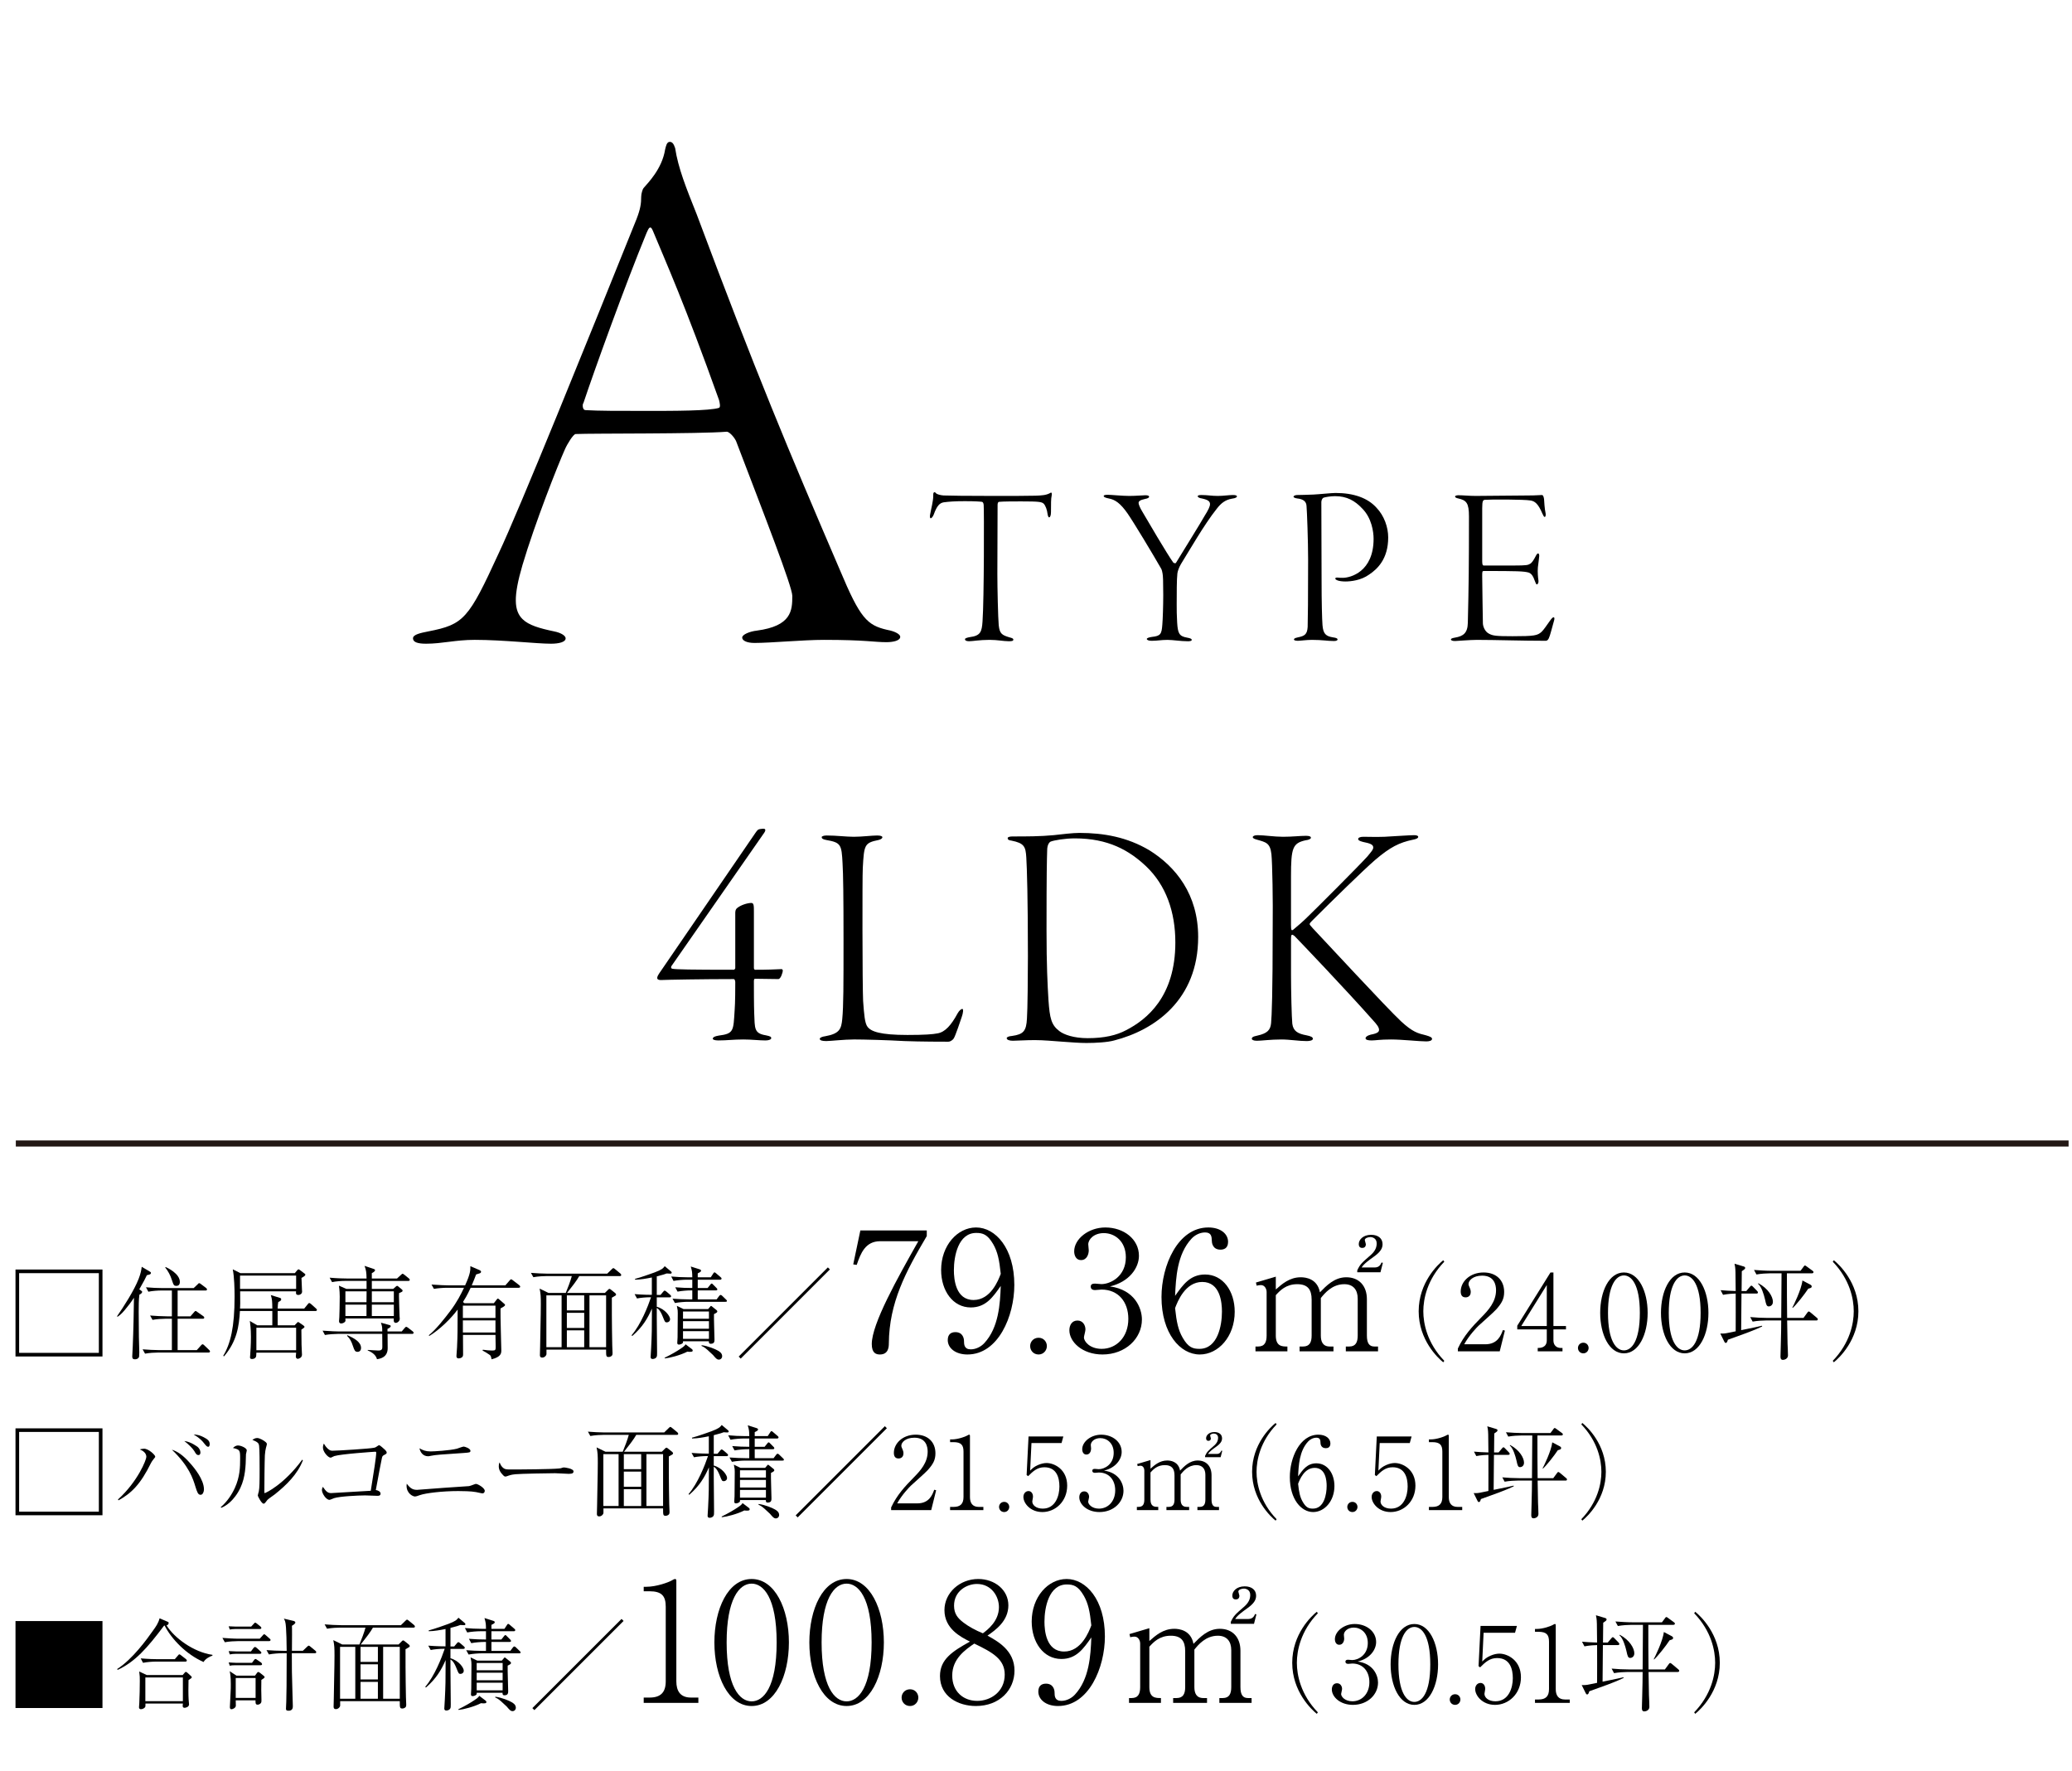 <?xml version="1.0" encoding="UTF-8"?><svg id="_レイヤー_2" xmlns="http://www.w3.org/2000/svg" xmlns:xlink="http://www.w3.org/1999/xlink" viewBox="0 0 361 308.591"><defs><style>.cls-1,.cls-2{fill:none;}.cls-2{stroke:#231815;stroke-miterlimit:10;stroke-width:1.064px;}.cls-3{clip-path:url(#clippath);}</style><clipPath id="clippath"><rect class="cls-1" y="20.591" width="361" height="288"/></clipPath></defs><g id="_レイヤー_3"><g class="cls-3"><path d="M117.625,25.793c.537,3.492,1.88,6.85,3.761,11.552,10.343,27.671,15.984,41.103,24.984,62.057,3.492,8.328,4.701,9.537,8.194,10.343,1.478.269,2.283.806,2.283,1.209,0,.672-1.209.94-2.418.94-2.149,0-3.627-.403-10.88-.403-3.627,0-9.268.537-12.089.537-1.343,0-2.149-.403-2.149-.94s1.343-1.075,2.552-1.209c6.044-.806,6.179-3.492,6.179-6.045,0-1.612-4.835-13.97-9.805-26.999-.403-.806-1.209-1.612-1.612-1.612-4.97.403-23.372.269-26.327.403-.403,0-1.478,1.746-1.881,2.686-1.209,2.687-5.239,12.895-7.388,20.149-1.612,5.507-1.478,7.925,0,9.403,1.074,1.075,2.955,1.612,5.507,2.149,1.343.269,2.015.806,2.015,1.209,0,.672-1.209.94-2.552.94-2.552,0-8.328-.672-13.298-.672-3.358,0-5.642.672-8.462.672-1.478,0-2.283-.269-2.283-.94s1.343-.94,2.687-1.209c6.179-1.209,6.985-2.149,12.223-13.567,3.627-7.656,15.716-37.61,24.044-58.296.672-1.746.806-2.686.806-3.895,0-.537.269-1.343.403-1.478.806-.94,3.224-3.358,3.761-6.716.135-.537.269-1.343.806-1.343.403,0,.672.269.94,1.075ZM125.281,69.717c-6.044-16.925-9.268-24.044-11.552-29.551-.403-.94-.672-.537-1.074.403-3.761,9.134-9.134,24.044-11.015,29.685-.134,0-.269,1.209.403,1.209,2.149.134,5.642.134,10.746.134,4.567,0,10.88,0,12.492-.537.269-.134.135-.806,0-1.343Z"/><path d="M168.958,111.016c1.868-.238,2.107-.914,2.226-2.743.278-3.776.278-19.716.199-20.312-.04-.358-.159-.477-.278-.517-.239-.04-1.153-.119-2.981-.119-1.789,0-2.782.079-3.697.199-.715.119-1.192.596-1.749,2.146-.159.397-.397.636-.517.636-.159,0-.159-.358-.119-.596.199-1.153.556-2.345.556-3.339,0-.358,0-.517.159-.596.08-.04.239.04.318.159.159.199.795.358,1.312.397.676.04,4.452.08,8.546.08,3.021,0,6.32,0,7.473-.04,1.073-.04,1.828-.079,2.504-.437.159-.119.278-.119.318-.04.04.119.04.199,0,.477-.119.477-.119,1.431-.119,2.862,0,.596-.159.914-.318.914s-.239-.358-.278-.596c-.08-.715-.358-1.471-.676-1.789-.358-.318-.795-.397-3.935-.397-1.073,0-3.18,0-3.856.079-.199.04-.239.318-.239.557,0,1.431-.04,10.454-.04,12.044,0,2.266.119,7.672.239,8.904.159,1.471.557,1.709,1.868,2.107.477.119.676.199.676.397,0,.239-.278.278-.795.278-.954,0-1.908-.239-3.339-.239-1.749,0-2.941.239-3.577.239-.517,0-.716-.159-.716-.358,0-.159.397-.278.835-.358Z"/><path d="M193.048,86.213c.557,0,2.465.199,3.697.199,1.192,0,2.385-.119,2.822-.119.477,0,.636.119.636.239,0,.199-.238.318-.676.397-.954.199-1.153.437-1.153.715,0,.239.239.835.676,1.55.716,1.232,4.372,7.473,5.366,8.824.04.04.358.239.477.04,1.63-2.663,4.253-6.877,4.969-8.149.676-1.073.954-1.67.954-2.067,0-.477-.318-.755-1.431-.994-.358-.04-.715-.199-.715-.397,0-.119.238-.199.636-.199,1.113,0,1.749.159,2.862.159.954,0,1.988-.159,2.624-.159.477,0,.715.079.715.239s-.239.318-.875.397c-1.153.199-1.908.795-2.663,1.789-2.107,2.623-4.889,7.473-6.201,9.58-.397.676-.596,1.312-.636,1.669-.119.954-.119,3.498-.119,5.366,0,1.034,0,1.828.079,3.18.119,1.828.318,2.385,1.709,2.624.676.119.835.239.835.397,0,.199-.358.239-.676.239-1.272,0-2.584-.239-3.538-.239-1.153,0-1.709.159-2.782.159-.556,0-.835-.159-.835-.318s.358-.278.875-.358c1.55-.159,1.709-.517,1.829-2.146.079-.835.159-3.418.159-5.167,0-2.464-.04-3.299-.119-3.736-.04-.239-.119-.636-.238-.835-1.55-2.703-4.73-7.99-5.883-9.659-1.232-1.749-2.146-2.385-3.259-2.584-.636-.119-.875-.278-.875-.397,0-.199.239-.239.755-.239Z"/><path d="M226.003,86.252c.596,0,1.749-.04,2.822-.079.914-.04,3.18-.278,3.856-.278,3.18,0,5.604.874,7.115,2.544,1.391,1.431,2.067,3.458,2.067,5.207,0,3.776-1.908,5.525-3.339,6.479-1.391.994-3.14,1.193-4.134,1.193-.557,0-1.034-.079-1.272-.159-.239-.08-.477-.199-.477-.358,0-.079.119-.199.437-.159.358.04.477.04.875.04,1.312,0,5.366-1.033,5.366-6.797,0-1.193-.318-3.617-1.987-5.287-1.272-1.351-2.663-2.146-4.73-2.146-.755,0-1.709.159-2.027.278-.159.079-.358.397-.358.755,0,.716.04,9.063.04,13.316,0,4.293.08,6.996.159,8.109.119,1.55.596,1.948,1.829,2.146.596.079.795.199.795.358,0,.199-.278.278-.636.278-1.192,0-1.948-.199-3.816-.199-.994,0-1.988.159-2.425.159-.358,0-.715-.04-.715-.238,0-.119.119-.239.676-.358,1.192-.239,1.63-.517,1.709-1.828.04-.914.08-5.485.08-11.726,0-3.259-.199-8.546-.278-9.341-.04-.755-.517-1.193-1.63-1.312-.239-.04-.636-.119-.636-.318,0-.119.278-.278.636-.278Z"/><path d="M254.068,86.292c.914,0,1.789.119,3.061.119,1.789,0,7.552-.08,9.142-.08,1.471,0,1.948-.079,2.385-.079.159,0,.278.199.358.676.04.477.08,1.63.278,2.544.04.239,0,.596-.159.596-.119,0-.199-.119-.397-.557-.755-1.789-1.352-2.186-2.067-2.305-1.073-.199-7.075-.199-7.95-.119-.318.04-.477.119-.477,1.471v9.262c0,.596.119.715.239.715h5.406c2.027,0,2.345-.079,2.663-.278.278-.119.636-.596,1.033-1.391.159-.318.278-.437.397-.437s.199.159.199.437c0,.239-.159,1.272-.238,1.987-.08.795.04,1.908.079,2.146.119.596-.159.835-.239.835-.159,0-.199-.199-.477-.875-.119-.358-.397-.994-.954-1.192-.835-.239-2.027-.278-7.751-.278-.358,0-.358.04-.358.914,0,1.987.119,7.433.119,8.188,0,.437.278,1.431,1.073,1.828.676.358,1.232.437,4.094.437,3.816,0,4.333-.119,5.048-.755.358-.318.994-1.272,1.391-1.828.397-.556.556-.715.716-.715s.199.239.04.715c-.318,1.073-.636,2.464-.875,2.942-.119.238-.278.437-.517.437-4.213,0-8.745-.159-12.004-.159-1.312,0-3.379.199-3.816.199-.477,0-.716-.119-.716-.278s.278-.239.716-.318c1.431-.239,2.186-.795,2.226-2.544.159-6.439.199-10.295.199-18.563,0-2.345-.437-2.822-1.868-3.14-.397-.079-.556-.199-.556-.358,0-.079.238-.199.556-.199Z"/><path d="M131.349,168.637c0,.224.112.336.224.336,2.295,0,3.246-.056,4.59-.112.112,0,.224.112.224.28,0,.224-.336,1.455-.783,1.455l-4.086-.056c-.112,0-.168.224-.168.392,0,1.007,0,4.31.056,5.653.112,2.574-.056,3.47,2.015,3.806.84.168.952.28.952.504,0,.168-.28.392-1.063.392-1.063,0-2.351-.168-3.806-.168-1.791,0-2.742.168-4.366.168-.672,0-.951-.168-.951-.28,0-.28.336-.448,1.007-.56,2.687-.336,2.575-.84,2.799-4.366.112-1.343.112-4.198.112-4.925,0-.168-.056-.56-.28-.56-5.205,0-11.586.112-12.705.168-.448,0-.616-.168-.616-.336,0-.28.112-.504.783-1.455l16.287-23.787c.448-.672.56-.672.84-.728l.448-.056c.56-.056.672.224.112.951l-16.007,23.003c-.056.168-.112.392.224.448.616.112,3.19.168,10.634.168.168,0,.28-.224.28-.28v-9.515c0-.336,0-.728.392-1.007.56-.448,1.679-.839,2.407-.839.448,0,.448.504.448,1.567v9.739Z"/><path d="M144.053,145.578c1.679,0,3.358.224,4.701.224,1.455,0,3.134-.224,4.086-.224.671,0,.896.168.896.28,0,.224-.224.392-.672.504-2.462.504-2.519.839-2.742,4.869-.056.952-.056,5.765-.056,10.858,0,5.485.056,11.25.112,12.313.168,2.295.28,3.918.784,4.533.616.784,2.127,1.399,6.94,1.399,2.966,0,4.422-.112,5.261-.28,1.287-.224,2.351-1.399,3.47-3.47.28-.504.616-.784.84-.784s.112.784-.112,1.399c-.168.504-1.119,3.358-1.399,3.75-.336.448-.728.56-.951.56-.56,0-4.925,0-7.668-.112-2.854-.168-7.052-.28-8.731-.28-1.735,0-4.142.28-4.869.28-.672,0-1.119-.112-1.119-.392,0-.224.504-.392.951-.448,2.519-.448,2.799-1.287,2.966-2.966.224-2.295.224-5.989.224-13.768,0-7.612-.056-11.586-.168-13.377-.168-3.302-.28-3.638-2.854-4.086-.616-.112-.784-.28-.784-.504,0-.112.28-.28.896-.28Z"/><path d="M176.403,145.745c2.406,0,4.869,0,7.164-.224,1.511-.168,3.358-.392,4.478-.392,4.253,0,8.339.728,12.201,3.022,4.589,2.854,8.507,7.668,8.507,15.112,0,10.97-7.612,16.231-14.608,18.022-1.175.336-3.302.448-4.869.448-1.231,0-2.574-.112-4.142-.224-1.679-.112-3.246-.28-4.869-.28-1.511,0-3.19.112-3.806.112s-1.063-.168-1.063-.448c0-.168.28-.336.951-.392,1.959-.28,2.463-.839,2.575-3.022.112-1.343.168-7.836.168-10.858,0-9.962-.168-15.448-.28-17.182-.112-1.903-.336-2.519-2.574-2.966-.56-.056-.672-.224-.672-.448,0-.168.336-.28.84-.28ZM183.063,146.641c-.168.056-.616.448-.616,1.511-.056,1.959-.112,3.638-.112,13.936,0,6.157.168,9.347.336,12.145.224,3.246.504,4.366,1.903,5.429.784.616,2.519,1.231,4.925,1.231,2.91,0,5.037-.504,6.716-1.399,3.582-1.847,8.563-5.821,8.563-15.28,0-5.317-1.623-9.963-5.093-13.265-2.967-2.798-6.604-4.869-12.425-4.869-1.735,0-3.638.336-4.198.56Z"/><path d="M219.107,145.522c1.119,0,2.91.28,4.422.28,1.679,0,2.966-.168,4.03-.168.671,0,.839.168.839.336,0,.224-.448.392-.951.448-2.239.504-2.519,1.343-2.519,6.269v8.507c0,.951.112.951.336.84.952-.784,1.791-1.511,2.687-2.407,1.008-.951,8.843-8.787,10.298-10.41.728-.896,1.008-1.175,1.008-1.567,0-.56-.728-.728-1.791-.952-.672-.168-.84-.336-.84-.504,0-.224.336-.392.896-.392,1.063,0,2.127.056,3.694,0,2.183-.112,4.31-.28,5.205-.28.504,0,.672.168.672.28,0,.224-.28.392-.896.504-2.407.504-3.974,1.287-6.604,3.526-2.071,1.791-7.444,7.052-11.026,10.634-.168.168-.392.392-.392.56,0,.112.224.336.56.728,2.127,2.239,12.817,13.824,15.392,16.231,2.015,1.847,2.91,2.071,4.31,2.407.783.224,1.063.392,1.063.616,0,.336-.504.448-1.008.448-1.231,0-4.142-.336-6.156-.336-1.959,0-2.631.168-3.358.168-.671,0-1.063-.112-1.063-.392,0-.168.224-.448.896-.616,1.231-.224,1.455-.504,1.455-.839,0-.448-.392-.952-1.063-1.679-4.702-5.317-13.041-14.048-13.657-14.664-.28-.224-.336-.224-.392-.224-.224,0-.224.28-.224,1.063v5.877c0,2.854.112,7.444.224,8.563.168,1.287.951,1.735,2.463,2.015.84.168,1.119.336,1.119.616s-.56.392-1.063.392c-1.399,0-2.91-.28-4.422-.28-1.959,0-3.414.224-4.254.224-.616,0-.896-.168-.896-.336,0-.224.112-.392.952-.56,1.791-.392,2.295-1.007,2.406-2.183.112-1.231.28-4.869.28-17.071.056-3.974-.056-10.802-.224-12.369-.224-1.959-.951-2.071-2.519-2.519-.392-.112-.728-.224-.728-.448,0-.168.28-.336.84-.336Z"/><line class="cls-2" x1="2.757" y1="199.249" x2="360.405" y2="199.249"/><path d="M17.854,221.204v15.152H2.701v-15.152h15.152ZM3.334,221.837v13.887h13.887v-13.887H3.334Z"/><path d="M25.588,222.188c-.229.492-.562,1.16-1.318,2.461l.264.193c.193.141.229.158.229.246,0,.264-.334.422-.475.492-.123.861-.123,2.021-.123,3.023,0,.369.035,4.307.035,4.377.018.422.07,2.285.07,2.672,0,.07-.018.668-.035.738-.123.387-.492.457-.703.457-.422,0-.492-.193-.492-.492,0-.281.07-1.494.088-1.74.123-2.971.176-5.871.211-8.49-.492.756-1.037,1.477-1.635,2.18-.58.686-.932.932-1.213,1.125l-.105-.07c1.143-1.652,3.006-4.535,3.779-6.557.369-.967.457-1.512.527-2.074l1.336.791c.193.105.264.158.264.281,0,.246-.264.299-.703.387ZM36.328,235.671h-8.789c-.545,0-1.547.053-2.268.193l-.422-.756c.932.07,2.004.141,2.936.141h2.162v-5.467h-1.125c-.527,0-1.529.053-2.25.193l-.422-.756c.932.07,2.004.141,2.918.141h.879v-4.5h-1.828c-.545,0-1.529.053-2.268.211l-.422-.773c.932.088,2.004.141,2.936.141h5.379l.686-.65c.141-.123.176-.211.264-.211s.211.07.334.176l.861.65c.088.07.176.158.176.264,0,.193-.176.193-.264.193h-4.852v4.5h2.232l.615-.703c.105-.105.176-.229.281-.229s.211.105.334.193l1.002.703c.088.053.176.158.176.264,0,.176-.176.193-.264.193h-4.377v5.467h3.34l.721-.809c.105-.105.193-.211.281-.211.123,0,.211.105.316.193l.826.791c.07.07.158.158.158.264,0,.176-.176.193-.264.193ZM30.738,224.052c-.457,0-.492-.123-.809-1.072-.246-.773-.633-1.494-1.143-2.127l.07-.088c.352.158,2.479,1.16,2.479,2.602,0,.457-.229.686-.598.686Z"/><path d="M54.934,228.429h-6.557v2.496h2.953l.387-.404c.158-.158.176-.176.211-.176.053,0,.158.07.264.141l.703.492c.053.035.158.141.158.211,0,.105-.088.193-.545.492,0,2.408.053,3.287.088,4.008,0,.088.018.264.018.352,0,.545-.562.721-.721.721-.281,0-.352-.246-.352-.422,0-.105.053-.562.053-.65h-6.926c-.018.492-.018.668-.105.791-.123.211-.369.316-.668.316s-.334-.158-.334-.299c0-.07.035-.387.035-.457.035-.545.123-1.758.123-3.094,0-1.441-.123-2.303-.193-2.777l1.301.756h2.619v-2.496h-5.643c-.158,2.689-.527,5.256-2.76,7.893l-.158-.07c1.283-2.109,1.986-5.045,1.986-10.301,0-1.424-.053-3.428-.316-4.781l1.336.668h9.475l.387-.475c.176-.176.193-.193.246-.193.088,0,.264.123.299.158l.65.492c.211.158.246.176.246.264,0,.211-.229.334-.668.58.018.457.07,1.74.088,2.092,0,.088.018.229.018.299,0,.404-.404.58-.615.58-.475,0-.457-.211-.439-.633h-9.738c.018,2.303.018,2.355-.018,3.006h5.625c-.018-1.336-.035-1.6-.264-2.355l1.529.475c.141.035.281.088.281.264,0,.246-.246.352-.51.475-.053.316-.088.475-.105,1.143h4.623l.615-.756c.105-.141.176-.211.264-.211s.229.105.316.176l.844.756c.105.105.176.158.176.264,0,.176-.158.193-.281.193ZM51.594,222.259h-9.773v2.32h9.773v-2.32ZM51.594,231.347h-6.926v3.92h6.926v-3.92Z"/><path d="M71.798,232.419h-4.271c0,.387.018,2.145.018,2.496,0,1.6-1.301,1.828-1.863,1.916-.176-.65-.686-1.143-1.617-1.529v-.088c.281.018,1.6.105,1.863.105.686,0,.686-.334.686-.738,0-.352-.018-1.863-.018-2.162h-7.717c-.615,0-1.6.07-2.268.193l-.404-.756c1.318.105,2.584.141,2.918.141h7.471c0-.756,0-.844-.229-1.529l1.529.422c.088.018.176.07.176.176,0,.229-.387.404-.562.475v.457h2.479l.492-.58c.158-.176.211-.229.299-.229s.264.123.334.176l.773.598c.088.07.176.158.176.264,0,.158-.141.193-.264.193ZM71.13,223.19h-6.346v1.389h3.727l.439-.387c.105-.088.158-.141.246-.141.07,0,.141.053.193.105l.633.527c.07.07.123.105.123.193,0,.176-.07.211-.615.439-.018.193-.018.246-.018.51,0,.721.088,2.76.105,3.533.018.07.035.369.035.422,0,.422-.422.721-.686.721-.422,0-.387-.457-.352-.773h-8.438c.018.369.035.422-.018.51-.088.193-.457.369-.703.369-.211,0-.387-.105-.387-.404,0-.105.053-.615.053-.721.018-.58.07-2.074.07-3.551,0-.439-.018-1.055-.141-1.916l1.283.562h3.533v-1.389h-3.762c-.615,0-1.6.07-2.25.211l-.422-.773c1.318.123,2.602.141,2.918.141h3.516c-.018-1.107-.088-1.494-.352-2.197l1.477.492c.264.088.352.123.352.264,0,.246-.492.475-.562.51v.932h4.395l.668-.615c.211-.193.229-.211.299-.211.088,0,.211.105.334.193l.738.598c.088.07.176.158.176.281,0,.158-.141.176-.264.176ZM60.179,225.001v1.898h3.674l.018-1.898h-3.691ZM63.853,227.321h-3.674v1.986h3.674v-1.986ZM62.306,235.548c-.475,0-.562-.299-.791-.949-.334-1.002-.545-1.336-1.055-1.846l.07-.105c1.107.492,2.373,1.16,2.373,2.215,0,.51-.334.686-.598.686ZM68.617,225.001h-3.832v1.898h3.832v-1.898ZM68.617,227.321h-3.832v1.986h3.832v-1.986Z"/><path d="M90.367,224.386h-8.367c-.615,1.336-1.037,2.004-1.336,2.479l.264.211h5.115l.492-.633c.07-.105.141-.176.211-.176s.176.088.246.158l.791.686c.123.105.211.158.211.281,0,.193-.51.439-.791.598-.035,1.143.141,6.996.141,7.312,0,.492-.053,1.143-1.705,1.547-.053-.387-.123-.633-.299-.756-.404-.299-.984-.633-1.266-.773l.053-.141c.703.088,1.107.141,1.635.141.562,0,.598-.105.598-.65,0-.562-.035-1.494-.035-2.074h-5.66c0,.527.018,2.848.018,3.322,0,.211,0,.422-.193.58-.176.141-.439.193-.562.193-.264,0-.404-.123-.404-.387,0-.246.105-1.318.105-1.529.105-2.338.088-2.707.105-6.592-1.178,1.582-3.146,3.516-4.957,4.605l-.053-.141c1.213-.967,2.777-2.953,3.727-4.219,1.213-1.617,1.828-2.865,2.391-4.043h-2.971c-.633,0-1.6.07-2.268.193l-.422-.756c1.318.105,2.602.141,2.936.141h2.918c.932-2.021.932-2.689.914-3.34l1.564.668c.141.07.299.141.299.299,0,.141-.088.211-.193.264-.123.053-.211.07-.668.211-.211.562-.387,1.02-.756,1.898h5.854l.721-.826c.123-.141.193-.229.281-.229s.264.141.334.193l1.072.826c.088.07.176.158.176.264,0,.158-.158.193-.264.193ZM86.324,227.497h-5.678v2.145h5.678v-2.145ZM86.324,230.063h-5.678v2.109h5.678v-2.109Z"/><path d="M107.972,222.347h-7.049c-.387.721-1.371,1.986-2.127,2.936h6.592l.492-.492c.158-.158.211-.211.316-.211.088,0,.211.105.299.176l.686.545c.053.053.158.158.158.264,0,.088-.053.141-.105.176-.088.07-.545.316-.633.369-.018.053,0,5.326.07,8.314,0,.211.053,1.213.053,1.371,0,.176-.018.316-.141.439-.105.105-.316.211-.527.211-.457,0-.457-.158-.457-1.283h-10.389v.756c0,.246-.316.633-.738.633-.404,0-.404-.316-.404-.439,0-.211.035-1.23.035-1.477.018-2.057.123-5.344.123-7.4,0-1.301-.018-1.793-.211-2.707l1.547.756h3.006c.299-.686.879-2.232,1.055-2.936h-4.43c-.369,0-1.424.035-2.268.193l-.422-.756c.914.07,2.021.141,2.936.141h10.354l.721-.703c.141-.141.264-.264.352-.264s.246.141.316.193l.896.738c.053.053.158.158.158.264,0,.193-.176.193-.264.193ZM97.847,225.704h-2.654v9.035h2.654v-9.035ZM101.784,225.704h-3.023v2.619h3.023v-2.619ZM101.784,228.745h-3.023v2.637h3.023v-2.637ZM101.784,231.804h-3.023v2.936h3.023v-2.936ZM105.599,225.704h-2.9v9.035h2.9v-9.035Z"/><path d="M116.785,221.925c-.158,0-.439-.018-.633-.035-.264.105-.598.229-1.723.51v3.234h.65l.439-.527c.105-.123.211-.229.281-.229s.193.07.334.193l.615.527c.105.088.176.176.176.264,0,.158-.141.193-.264.193h-2.232v1.635c1.459.404,2.32,1.652,2.32,2.162,0,.334-.264.562-.562.562-.316,0-.352-.088-.686-.932-.439-1.125-.791-1.424-1.072-1.582v1.775c0,.949.053,5.766.053,5.977,0,.457,0,.633-.088.791-.105.211-.404.352-.668.352-.352,0-.369-.229-.369-.369,0-.105.07-1.266.088-1.494.123-2.479.141-3.27.141-6.926-.773,1.775-1.652,3.234-3.428,4.781l-.123-.123c1.617-1.863,2.865-5.062,3.393-6.627-.949,0-1.828.088-2.443.211l-.422-.756c1.547.123,2.742.123,3.006.123v-3.023c-.967.193-1.934.369-2.918.387l-.018-.141c1.002-.246,3.252-1.072,3.41-1.125,1.283-.492,1.459-.686,1.775-1.09l1.107.932c.088.07.105.141.105.211,0,.158-.193.158-.246.158ZM120.195,235.548c-.193,0-.316-.018-.439-.035-1.266.65-3.129,1.107-3.902,1.178l-.07-.105c1.23-.598,2.162-1.16,2.742-1.547.211-.141.791-.492.914-.809l1.09.826c.088.07.158.141.158.246,0,.158-.053.246-.492.246ZM126.383,226.829h-6.539c-.545,0-1.529.07-2.25.211l-.422-.756c.984.07,1.951.123,2.918.123h.527v-1.564h-.299c-.545,0-1.547.07-2.268.211l-.404-.756c1.16.088,1.916.123,2.971.123v-1.441h-1.002c-.545,0-1.547.07-2.268.211l-.404-.773c.967.088,1.951.141,2.918.141h.756c-.018-.914-.018-1.02-.264-1.881l1.547.492c.088.035.246.088.246.229,0,.123-.088.211-.281.316-.141.07-.211.105-.299.158v.686h2.268l.404-.615c.07-.105.141-.246.246-.246s.229.123.334.211l.721.615c.105.088.176.158.176.264,0,.158-.158.193-.264.193h-3.885v1.441h1.723l.439-.545c.07-.07.158-.229.264-.229s.211.141.299.229l.51.51c.088.088.176.158.176.299s-.141.158-.264.158h-3.146v1.564h3.287l.422-.562c.088-.105.158-.211.281-.211.105,0,.211.088.316.193l.598.58c.123.105.176.158.176.281,0,.141-.158.141-.264.141ZM124.396,228.974c-.035.703.088,3.797.088,4.43,0,.299,0,.738-.65.738-.334,0-.334-.229-.334-.439h-4.5c.018.105,0,.281-.07.334-.176.158-.439.246-.633.246-.158,0-.299-.053-.299-.299,0-.053.053-.809.053-.949,0-.686.035-3.656.035-4.254,0-.352,0-.527-.158-1.248l1.16.562h4.289l.316-.369c.035-.053.123-.176.193-.176s.176.105.246.158l.721.58c.07.07.123.123.123.229,0,.193-.334.334-.58.457ZM123.518,228.516h-4.518v1.266h4.518v-1.266ZM123.518,230.204h-4.518v1.318h4.518v-1.318ZM123.518,231.944h-4.518v1.336h4.518v-1.336ZM125.24,236.901c-.334,0-.51-.211-1.02-.809-.07-.07-.633-.598-.967-.896-.562-.492-.773-.562-1.02-.668v-.141c1.125.141,2.408.686,2.848.949.246.141.738.422.738.967,0,.334-.246.598-.58.598Z"/><path d="M129.051,236.725l-.352-.352,15.539-15.539.352.352-15.539,15.539Z"/><path d="M154.86,234.075c0,.548-.029,1.933-1.558,1.933-.664,0-1.414-.231-1.414-1.818,0-3.52,4.472-11.484,8.108-17.919h-6.636c-2.597,0-3.405,2.106-4.097,4.126l-.606-.087,1.241-5.915h11.571v.981c-3.665,6.204-6.55,11.599-6.608,18.698Z"/><path d="M168.56,236.008c-2.106,0-3.434-1.125-3.434-2.51,0-1.01.577-1.385,1.327-1.385,1.327,0,1.5,1.154,1.5,1.5,0,.692.058,1.5,1.183,1.5.952,0,1.847-.52,2.366-1.096,2.51-2.712,2.741-6.81,2.857-9.955-1.356,1.933-2.597,3.751-5.223,3.751-3.116,0-5.165-2.914-5.165-6.521,0-4.299,2.857-7.416,6.088-7.416,3.376,0,6.665,3.607,6.665,10.012,0,5.425-2.799,12.119-8.166,12.119ZM173.032,216.762c-.981-1.674-1.789-1.933-2.943-1.933-3.145,0-3.895,4.04-3.895,6.492,0,1.558.289,5.194,3.434,5.194,2.972,0,4.299-3.405,4.732-4.559-.26-2.481-.548-3.838-1.327-5.194Z"/><path d="M180.952,236.008c-.894,0-1.471-.693-1.471-1.472,0-.721.548-1.443,1.471-1.443s1.443.75,1.443,1.443c0,.75-.577,1.472-1.443,1.472Z"/><path d="M198.953,229.92c0,3.289-2.857,6.088-6.867,6.088-3.549,0-5.771-2.222-5.771-4.213,0-.923.462-1.702,1.414-1.702s1.385.837,1.385,1.558c0,.317-.26,1.154-.26,1.385,0,.721,1.039,1.991,3.087,1.991,2.568,0,4.646-2.049,4.646-5.223,0-2.972-1.76-5.107-4.675-5.107-.144,0-.923.087-1.096.087s-.779,0-.779-.606c0-.433.346-.519.75-.519.144,0,.923.087,1.096.087,1.616,0,4.271-1.356,4.271-4.674,0-2.799-1.933-4.213-3.838-4.213-1.731,0-2.712,1.096-2.712,1.962,0,.144.087.866.087,1.039,0,.664-.317,1.702-1.356,1.702-.837,0-1.183-.779-1.183-1.529,0-2.135,2.481-4.155,5.425-4.155,3.232,0,5.858,2.049,5.858,4.934,0,2.078-1.645,4.53-5.05,5.338,4.299.577,5.569,3.78,5.569,5.771Z"/><path d="M209.031,236.008c-3.405,0-6.666-3.665-6.666-10.013,0-5.425,2.799-12.119,8.166-12.119,2.106,0,3.434,1.096,3.434,2.51,0,1.183-.808,1.356-1.327,1.356-1.443,0-1.5-1.327-1.5-1.5-.029-.75-.058-1.5-1.183-1.5-.952,0-1.847.519-2.366,1.096-2.51,2.712-2.712,6.781-2.856,9.955,1.356-1.904,2.597-3.722,5.223-3.722,3.116,0,5.165,2.885,5.165,6.492,0,4.328-2.856,7.445-6.088,7.445ZM209.464,223.37c-2.972,0-4.299,3.405-4.732,4.559.26,2.453.548,3.809,1.327,5.165.981,1.702,1.789,1.933,2.914,1.933,3.174,0,3.924-4.04,3.924-6.492,0-1.558-.289-5.165-3.434-5.165Z"/><path d="M222.283,224.679c1.075-.944,2.387-2.125,4.354-2.125.839,0,2.885.236,3.331,2.623,1.102-1.128,2.518-2.623,4.59-2.623,2.203,0,3.593,1.469,3.593,3.829v6.321c0,1.39.446,1.915,1.312,1.915h.63v.839h-5.613v-.839h.603c1.128,0,1.469-.761,1.469-1.915v-6.426c0-1.548-.787-2.518-2.334-2.518-2.125,0-3.41,1.574-4.092,2.413v6.531c0,1.023.315,1.915,1.574,1.915h.629v.839h-5.902v-.839h.603c1.154,0,1.495-.761,1.495-1.915v-6.243c0-1.784-.682-2.702-2.518-2.702-1.941,0-2.99,1.102-3.725,1.915v7.03c0,1.915,1.102,1.915,2.02,1.915v.839h-5.561v-.839h.446c1.18,0,1.495-.787,1.495-1.915v-7.58c0-.551-.341-1.207-.97-1.207-.052,0-.394,0-.761.105l-.131-.551,3.462-1.023v2.229ZM236.473,221.689v-.341c.499-1.075.787-1.311,2.387-2.702.813-.734.997-1.416.997-1.993,0-.892-.734-1.102-1.102-1.102-.341,0-.971.157-.971.525,0,.105.184.603.184.708,0,.551-.367.656-.629.656-.551,0-.603-.446-.603-.682,0-.734.734-1.6,2.151-1.6,1.233,0,1.993.63,1.993,1.626,0,.734-.367,1.364-1.548,2.203-.761.551-1.705,1.207-2.098,1.862h2.256c.865,0,1.075-.577,1.207-.866l.236.052-.42,1.652h-4.04Z"/><path d="M251.454,237.37c-.919-.735-4.281-3.876-4.281-8.892s3.362-8.157,4.281-8.892l.184.257c-2.995,3.105-3.656,6.504-3.656,8.635s.661,5.53,3.656,8.635l-.184.257Z"/><path d="M261.294,235.46h-7.293v-.496c1.065-2.278,2.499-3.803,4.152-5.493,1.157-1.176,2.499-2.646,2.499-4.666,0-.955-.331-2.535-2.425-2.535-1.598,0-2.37.863-2.37,1.451,0,.184.092.423.165.551.22.496.22.698.22.845,0,.643-.404.937-.9.937-.643,0-.845-.459-.845-1.029,0-1.672,1.562-3.307,3.987-3.307,2.186,0,3.582,1.323,3.582,3.399,0,1.231-.441,1.966-1.359,3.013-.441.514-2.701,2.48-3.142,2.903-.239.239-1.598,1.617-2.462,3.197h3.674c2.168,0,2.737-1.58,3.068-2.48l.349.092-.9,3.619Z"/><path d="M270.65,231.639v1.929c0,.845.57,1.304,1.286,1.304h.294v.588h-4.317v-.588c.386,0,1.58,0,1.58-1.341v-1.892h-5.144v-.643l5.787-9.278h.514v9.333h2.186v.588h-2.186ZM269.493,223.904l-4.446,7.146h4.446v-7.146Z"/><path d="M275.862,235.809c-.569,0-.937-.441-.937-.937,0-.459.349-.918.937-.918s.919.478.919.918c0,.478-.367.937-.919.937Z"/><path d="M282.932,235.809c-2.591,0-4.134-3.307-4.134-7.055,0-3.693,1.507-7.036,4.134-7.036,2.59,0,4.134,3.307,4.134,7.036s-1.543,7.055-4.134,7.055ZM282.932,222.232c-1.396,0-2.774,1.745-2.774,6.522,0,4.887,1.415,6.54,2.774,6.54,1.286,0,2.774-1.507,2.774-6.54,0-4.997-1.488-6.522-2.774-6.522Z"/><path d="M293.521,235.809c-2.59,0-4.134-3.307-4.134-7.055,0-3.693,1.507-7.036,4.134-7.036,2.591,0,4.134,3.307,4.134,7.036s-1.543,7.055-4.134,7.055ZM293.521,222.232c-1.396,0-2.774,1.745-2.774,6.522,0,4.887,1.415,6.54,2.774,6.54,1.286,0,2.774-1.507,2.774-6.54,0-4.997-1.488-6.522-2.774-6.522Z"/><path d="M304.188,232.3c-1.047.386-2.094.772-3.141,1.139-.11.349-.165.551-.386.551-.073,0-.147-.018-.294-.331l-.643-1.304c.478.018.771.018,1.433-.129.57-.129.735-.147,1.249-.257,0-.478.018-6.173,0-6.577-.349,0-1.396.055-2.205.22l-.423-.808c.717.073,1.562.11,2.627.147,0-.533-.037-2.811-.037-3.27-.018-.827-.092-1.139-.165-1.488l1.47.441c.202.055.386.11.386.276,0,.184-.055.22-.588.588,0,.367-.037,3.197-.037,3.454h.827l.588-.698c.11-.129.202-.239.294-.239s.22.11.331.239l.625.643c.092.11.184.184.184.312,0,.165-.165.184-.276.184h-2.59c-.037,2.811-.037,3.693-.055,6.375,1.323-.257,1.47-.312,2.499-.514.698-.147.845-.202,1.139-.257l.018.129c-.478.22-1.029.496-2.829,1.176ZM316.441,230.077h-5.071c.037,2.296.055,3.013.073,4.06.019.57.073,1.451.073,2.021,0,.625-.643.79-.882.79-.423,0-.423-.386-.423-.606,0-.239.11-3.711.11-4.409,0-.276.018-1.562.018-1.855h-2.609c-.551,0-1.598.055-2.37.202l-.422-.79c.955.092,2.094.147,3.05.147h2.352c.018-1.745.055-6.761.055-7.771h-2.002c-.551,0-1.598.055-2.37.202l-.423-.79c.955.073,2.094.147,3.05.147h5.052l.496-.661c.092-.129.165-.257.275-.257s.221.11.331.184l.955.698c.129.092.202.147.202.276,0,.184-.202.202-.294.202h-4.336c0,2.59,0,5.291.037,7.771h2.848l.661-.9c.073-.092.147-.22.257-.22s.202.092.349.202l1.047.882c.092.073.184.147.184.276,0,.202-.202.202-.276.202ZM308.193,227.634c-.404,0-.478-.294-.68-1.231-.202-.864-.606-2.205-1.213-2.719l.055-.092c1.745.937,2.535,2.37,2.535,3.233,0,.588-.441.808-.698.808ZM315.045,224.547c-.661,1.01-2.058,2.774-2.7,3.344l-.074-.037c.184-.331,1.598-3.178,1.764-4.74l1.396.735c.073.037.22.147.22.294,0,.239-.147.276-.606.404Z"/><path d="M319.319,237.113c2.995-3.105,3.656-6.503,3.656-8.635s-.661-5.53-3.656-8.635l.184-.257c.919.735,4.281,3.895,4.281,8.892s-3.362,8.157-4.281,8.892l-.184-.257Z"/><path d="M17.854,248.873v15.152H2.701v-15.152h15.152ZM3.334,249.506v13.887h13.887v-13.887H3.334Z"/><path d="M20.559,261.266c3.48-3.164,4.939-6.926,4.939-7.418,0-.668-.58-1.072-1.143-1.301.193-.053.492-.123.738-.123.809,0,1.951,1.107,1.951,1.371,0,.105-.018.123-.264.422-.229.264-.369.51-.475.703-1.828,3.727-3.428,5.273-5.66,6.504l-.088-.158ZM33.127,254.955c.756.844,2.408,2.848,2.408,4.57,0,.352-.176.932-.58.932-.457,0-.598-.439-.914-1.441-.404-1.336-1.107-3.586-4.096-6.416.967.299,1.934.932,3.182,2.355ZM34.445,252.125c.246.211.475.58.475.949,0,.211-.07.457-.334.457-.334,0-.457-.211-.738-.703-.264-.439-1.072-1.248-1.74-1.74,1.178.123,2.303,1.02,2.338,1.037ZM35.887,250.649c.316.193.65.457.65.967,0,.105-.018.475-.264.475-.229,0-.369-.176-.791-.703-.211-.281-.738-.861-1.74-1.441.369.018,1.055.035,2.145.703Z"/><path d="M38.463,262.602c1.072-.914,1.881-2.092,2.461-3.357.879-1.951.914-3.604.914-5.045,0-1.494,0-1.617-1.248-1.898.176-.176.457-.439.879-.439.545,0,1.529.457,1.529.844,0,.105-.123.562-.141.668-.018.264-.035,1.441-.053,1.67-.105,1.705-.352,3.744-1.811,5.678-.527.703-1.336,1.547-2.443,2.004l-.088-.123ZM52.772,254.445c-.932,2.443-2.9,4.342-4.904,5.941-.193.158-1.143.791-1.283.967-.439.58-.492.65-.668.65-.334,0-1.002-1.266-1.002-1.441,0-.105.158-.598.176-.686.123-.633.141-1.582.141-3.938,0-.738,0-3.428-.088-4.025-.053-.387-.141-.615-1.178-1.037.176-.105.475-.316.826-.316.457,0,1.195.439,1.529.738.088.07.176.193.176.352,0,.105-.141.527-.158.615-.07.246-.158.756-.193,1.301-.053,1.16-.088,5.01-.088,6.293,0,.264,0,.299.053.299.211,0,3.445-1.582,6.539-5.818l.123.105Z"/><path d="M66.303,260.246c0,.387-.334.387-.58.387-.334,0-1.811-.07-2.109-.07-1.195,0-4.395.158-5.396.475-.123.035-.686.299-.809.299-.615,0-1.318-1.143-1.318-1.688,0-.229.07-.404.158-.58.615.896.914,1.09,1.459,1.09.141,0,6.434-.369,6.891-.404.545-3.393.949-5.941.949-6.627,0-.158-.053-.176-.193-.176-.123,0-5.889.387-7.102.756-.105.018-.545.281-.633.281-.475,0-1.354-1.037-1.354-1.74,0-.369.088-.562.158-.721.141.246.316.545.686.896.387.352.598.352.844.352.896,0,6.486-.352,7.189-.51.281-.053.369-.123.703-.352.07-.07.141-.088.229-.088.158,0,.826.633,1.002.791.105.105.299.299.299.492,0,.176-.123.246-.492.439-.193.105-.264.176-.334.457-.211.967-.492,2.496-1.072,5.625.352.035.826.264.826.615Z"/><path d="M72.663,259.596c.07,0,.141,0,.211-.018,4.359-.334,4.834-.369,8.842-.633.211-.053.457-.123.703-.229.387-.141.422-.158.51-.158.299,0,1.529.686,1.529,1.213,0,.264-.193.439-.387.439-.176,0-.984-.211-1.16-.229-.809-.158-2.391-.176-3.076-.176-2.795,0-5.66.352-6.662.703-.492.176-.721.246-.861.246-.387,0-1.477-.527-1.477-1.881,0-.105.018-.176.035-.352.668.914,1.16,1.072,1.793,1.072ZM75.018,252.899c.562,0,3.357-.158,4.588-.475.176-.053,1.002-.369,1.178-.369.193,0,1.178.316,1.178.738,0,.281-.158.299-1.072.369-4.219.281-4.975.334-5.766.492-.352.07-.422.088-.527.088-.914,0-1.371-.703-1.512-1.389.58.334,1.055.545,1.934.545Z"/><path d="M88.061,255.975c.246.07.422.07,1.969.07.316,0,6.135-.035,7.365-.176.334-.035.352-.035.562-.123.105-.035.211-.053.334-.053.088,0,1.635.176,1.635.686,0,.422-.457.422-.932.422-.264,0-1.916-.105-2.285-.105-1.055,0-6.029.088-6.891.176-.211.018-.721.07-1.213.246-.334.123-.422.158-.545.158s-.229,0-.65-.51c-.123-.141-.51-.598-.51-1.266,0-.246.018-.457.141-.686.229.633.615,1.055,1.02,1.16Z"/><path d="M117.9,250.016h-7.049c-.387.721-1.371,1.986-2.127,2.936h6.592l.492-.492c.158-.158.211-.211.316-.211.088,0,.211.105.299.176l.686.545c.053.053.158.158.158.264,0,.088-.053.141-.105.176-.088.07-.545.316-.633.369-.018.053,0,5.326.07,8.314,0,.211.053,1.213.053,1.371,0,.176-.018.316-.141.439-.105.105-.316.211-.527.211-.457,0-.457-.158-.457-1.283h-10.389v.756c0,.246-.316.633-.738.633-.404,0-.404-.316-.404-.439,0-.211.035-1.23.035-1.477.018-2.057.123-5.344.123-7.4,0-1.301-.018-1.793-.211-2.707l1.547.756h3.006c.299-.686.879-2.232,1.055-2.936h-4.43c-.369,0-1.424.035-2.268.193l-.422-.756c.914.07,2.021.141,2.936.141h10.354l.721-.703c.141-.141.264-.264.352-.264s.246.141.316.193l.896.738c.053.053.158.158.158.264,0,.193-.176.193-.264.193ZM107.775,253.373h-2.654v9.035h2.654v-9.035ZM111.712,253.373h-3.023v2.619h3.023v-2.619ZM111.712,256.414h-3.023v2.637h3.023v-2.637ZM111.712,259.473h-3.023v2.936h3.023v-2.936ZM115.527,253.373h-2.9v9.035h2.9v-9.035Z"/><path d="M126.713,249.594c-.158,0-.439-.018-.633-.035-.264.105-.598.229-1.723.51v3.234h.65l.439-.527c.105-.123.211-.229.281-.229s.193.07.334.193l.615.527c.105.088.176.176.176.264,0,.158-.141.193-.264.193h-2.232v1.635c1.459.404,2.32,1.652,2.32,2.162,0,.334-.264.562-.562.562-.316,0-.352-.088-.686-.932-.439-1.125-.791-1.424-1.072-1.582v1.775c0,.949.053,5.766.053,5.977,0,.457,0,.633-.088.791-.105.211-.404.352-.668.352-.352,0-.369-.229-.369-.369,0-.105.07-1.266.088-1.494.123-2.479.141-3.27.141-6.926-.773,1.775-1.652,3.234-3.428,4.781l-.123-.123c1.617-1.863,2.865-5.062,3.393-6.627-.949,0-1.828.088-2.443.211l-.422-.756c1.547.123,2.742.123,3.006.123v-3.023c-.967.193-1.934.369-2.918.387l-.018-.141c1.002-.246,3.252-1.072,3.41-1.125,1.283-.492,1.459-.686,1.775-1.09l1.107.932c.088.07.105.141.105.211,0,.158-.193.158-.246.158ZM130.123,263.217c-.193,0-.316-.018-.439-.035-1.266.65-3.129,1.107-3.902,1.178l-.07-.105c1.23-.598,2.162-1.16,2.742-1.547.211-.141.791-.492.914-.809l1.09.826c.088.07.158.141.158.246,0,.158-.053.246-.492.246ZM136.311,254.498h-6.539c-.545,0-1.529.07-2.25.211l-.422-.756c.984.07,1.951.123,2.918.123h.527v-1.564h-.299c-.545,0-1.547.07-2.268.211l-.404-.756c1.16.088,1.916.123,2.971.123v-1.441h-1.002c-.545,0-1.547.07-2.268.211l-.404-.773c.967.088,1.951.141,2.918.141h.756c-.018-.914-.018-1.02-.264-1.881l1.547.492c.088.035.246.088.246.229,0,.123-.088.211-.281.316-.141.07-.211.105-.299.158v.686h2.268l.404-.615c.07-.105.141-.246.246-.246s.229.123.334.211l.721.615c.105.088.176.158.176.264,0,.158-.158.193-.264.193h-3.885v1.441h1.723l.439-.545c.07-.07.158-.229.264-.229s.211.141.299.229l.51.51c.088.088.176.158.176.299s-.141.158-.264.158h-3.146v1.564h3.287l.422-.562c.088-.105.158-.211.281-.211.105,0,.211.088.316.193l.598.58c.123.105.176.158.176.281,0,.141-.158.141-.264.141ZM134.324,256.643c-.035.703.088,3.797.088,4.43,0,.299,0,.738-.65.738-.334,0-.334-.229-.334-.439h-4.5c.018.105,0,.281-.07.334-.176.158-.439.246-.633.246-.158,0-.299-.053-.299-.299,0-.053.053-.809.053-.949,0-.686.035-3.656.035-4.254,0-.352,0-.527-.158-1.248l1.16.562h4.289l.316-.369c.035-.053.123-.176.193-.176s.176.105.246.158l.721.58c.07.07.123.123.123.229,0,.193-.334.334-.58.457ZM133.446,256.186h-4.518v1.266h4.518v-1.266ZM133.446,257.873h-4.518v1.318h4.518v-1.318ZM133.446,259.613h-4.518v1.336h4.518v-1.336ZM135.168,264.57c-.334,0-.51-.211-1.02-.809-.07-.07-.633-.598-.967-.896-.562-.492-.773-.562-1.02-.668v-.141c1.125.141,2.408.686,2.848.949.246.141.738.422.738.967,0,.334-.246.598-.58.598Z"/><path d="M138.979,264.395l-.352-.352,15.539-15.539.352.352-15.539,15.539Z"/><path d="M162.24,263.129h-6.979v-.475c1.02-2.18,2.391-3.639,3.973-5.256,1.107-1.125,2.391-2.531,2.391-4.465,0-.914-.316-2.426-2.32-2.426-1.529,0-2.268.826-2.268,1.389,0,.176.088.404.158.527.211.475.211.668.211.809,0,.615-.387.896-.861.896-.615,0-.809-.439-.809-.984,0-1.6,1.494-3.164,3.814-3.164,2.092,0,3.428,1.266,3.428,3.252,0,1.178-.422,1.881-1.301,2.883-.422.492-2.584,2.373-3.006,2.777-.229.229-1.529,1.547-2.355,3.059h3.516c2.074,0,2.619-1.512,2.936-2.373l.334.088-.861,3.463Z"/><path d="M165.532,263.129v-.562h.615c1.16,0,1.723-.527,1.723-1.723v-7.91c0-1.143-.404-1.652-1.74-1.652h-.598v-.475h.281c1.072,0,2.355-.475,2.689-.668.123-.07.264-.158.369-.158.088,0,.123.088.123.176v10.688c0,1.002.404,1.723,1.547,1.723h.791v.562h-5.801Z"/><path d="M174.959,263.463c-.545,0-.896-.422-.896-.896,0-.439.334-.879.896-.879s.879.457.879.879c0,.457-.352.896-.879.896Z"/><path d="M181.61,263.463c-2.092,0-3.305-1.529-3.305-2.637,0-.545.352-1.02.896-1.02.422,0,.773.369.773.967,0,.229-.123.721-.123.844,0,.615.65,1.248,1.828,1.248,2.232,0,2.9-2.268,2.9-3.85,0-1.477-.439-3.357-2.619-3.357-1.23,0-1.969.686-2.83,1.547l-.264-.193.334-6.715h6.064l-.316,1.143h-5.238l-.229,4.799c.387-.387.686-.668,1.354-.967.562-.246,1.072-.352,1.512-.352,1.354,0,3.586,1.107,3.586,3.938,0,2.76-2.057,4.605-4.324,4.605Z"/><path d="M195.743,259.754c0,2.004-1.74,3.709-4.184,3.709-2.162,0-3.516-1.354-3.516-2.566,0-.562.281-1.037.861-1.037s.844.51.844.949c0,.193-.158.703-.158.844,0,.439.633,1.213,1.881,1.213,1.564,0,2.83-1.248,2.83-3.182,0-1.811-1.072-3.111-2.848-3.111-.088,0-.562.053-.668.053s-.475,0-.475-.369c0-.264.211-.316.457-.316.088,0,.562.053.668.053.984,0,2.602-.826,2.602-2.848,0-1.705-1.178-2.566-2.338-2.566-1.055,0-1.652.668-1.652,1.195,0,.088.053.527.053.633,0,.404-.193,1.037-.826,1.037-.51,0-.721-.475-.721-.932,0-1.301,1.512-2.531,3.305-2.531,1.969,0,3.568,1.248,3.568,3.006,0,1.266-1.002,2.76-3.076,3.252,2.619.352,3.393,2.303,3.393,3.516Z"/><path d="M200.45,255.904c.721-.633,1.6-1.424,2.918-1.424.562,0,1.934.158,2.232,1.758.738-.756,1.688-1.758,3.076-1.758,1.477,0,2.408.984,2.408,2.566v4.236c0,.932.299,1.283.879,1.283h.422v.562h-3.762v-.562h.404c.756,0,.984-.51.984-1.283v-4.307c0-1.037-.527-1.688-1.564-1.688-1.424,0-2.285,1.055-2.742,1.617v4.377c0,.686.211,1.283,1.055,1.283h.422v.562h-3.955v-.562h.404c.773,0,1.002-.51,1.002-1.283v-4.184c0-1.195-.457-1.811-1.688-1.811-1.301,0-2.004.738-2.496,1.283v4.711c0,1.283.738,1.283,1.354,1.283v.562h-3.727v-.562h.299c.791,0,1.002-.527,1.002-1.283v-5.08c0-.369-.229-.809-.65-.809-.035,0-.264,0-.51.07l-.088-.369,2.32-.686v1.494ZM209.96,253.901v-.229c.334-.721.527-.879,1.6-1.811.545-.492.668-.949.668-1.336,0-.598-.492-.738-.738-.738-.229,0-.65.105-.65.352,0,.07.123.404.123.475,0,.369-.246.439-.422.439-.369,0-.404-.299-.404-.457,0-.492.492-1.072,1.441-1.072.826,0,1.336.422,1.336,1.09,0,.492-.246.914-1.037,1.477-.51.369-1.143.809-1.406,1.248h1.512c.58,0,.721-.387.809-.58l.158.035-.281,1.107h-2.707Z"/><path d="M222.247,264.957c-.879-.703-4.096-3.709-4.096-8.508s3.217-7.805,4.096-8.508l.176.246c-2.865,2.971-3.498,6.223-3.498,8.262s.633,5.291,3.498,8.262l-.176.246Z"/><path d="M228.786,263.463c-2.074,0-4.061-2.232-4.061-6.1,0-3.305,1.705-7.383,4.975-7.383,1.283,0,2.092.668,2.092,1.529,0,.721-.492.826-.809.826-.879,0-.914-.809-.914-.914-.018-.457-.035-.914-.721-.914-.58,0-1.125.316-1.441.668-1.529,1.652-1.652,4.131-1.74,6.064.826-1.16,1.582-2.268,3.182-2.268,1.898,0,3.146,1.758,3.146,3.955,0,2.637-1.74,4.535-3.709,4.535ZM229.049,255.764c-1.811,0-2.619,2.074-2.883,2.777.158,1.494.334,2.32.809,3.146.598,1.037,1.09,1.178,1.775,1.178,1.934,0,2.391-2.461,2.391-3.955,0-.949-.176-3.146-2.092-3.146Z"/><path d="M235.632,263.463c-.545,0-.896-.422-.896-.896,0-.439.334-.879.896-.879s.879.457.879.879c0,.457-.352.896-.879.896Z"/><path d="M242.284,263.463c-2.092,0-3.305-1.529-3.305-2.637,0-.545.352-1.02.896-1.02.422,0,.773.369.773.967,0,.229-.123.721-.123.844,0,.615.65,1.248,1.828,1.248,2.232,0,2.9-2.268,2.9-3.85,0-1.477-.439-3.357-2.619-3.357-1.23,0-1.969.686-2.83,1.547l-.264-.193.334-6.715h6.064l-.316,1.143h-5.238l-.229,4.799c.387-.387.686-.668,1.354-.967.562-.246,1.072-.352,1.512-.352,1.354,0,3.586,1.107,3.586,3.938,0,2.76-2.057,4.605-4.324,4.605Z"/><path d="M248.958,263.129v-.562h.615c1.16,0,1.723-.527,1.723-1.723v-7.91c0-1.143-.404-1.652-1.74-1.652h-.598v-.475h.281c1.072,0,2.355-.475,2.689-.668.123-.07.264-.158.369-.158.088,0,.123.088.123.176v10.688c0,1.002.404,1.723,1.547,1.723h.791v.562h-5.801Z"/><path d="M261.025,260.106c-1.002.369-2.004.738-3.006,1.09-.105.334-.158.527-.369.527-.07,0-.141-.018-.281-.316l-.615-1.248c.457.018.738.018,1.371-.123.545-.123.703-.141,1.195-.246,0-.457.018-5.906,0-6.293-.334,0-1.336.053-2.109.211l-.404-.773c.686.07,1.494.105,2.514.141,0-.51-.035-2.689-.035-3.129-.018-.791-.088-1.09-.158-1.424l1.406.422c.193.053.369.105.369.264,0,.176-.053.211-.562.562,0,.352-.035,3.059-.035,3.305h.791l.562-.668c.105-.123.193-.229.281-.229s.211.105.316.229l.598.615c.088.105.176.176.176.299,0,.158-.158.176-.264.176h-2.479c-.035,2.689-.035,3.533-.053,6.1,1.266-.246,1.406-.299,2.391-.492.668-.141.809-.193,1.09-.246l.018.123c-.457.211-.984.475-2.707,1.125ZM272.75,257.979h-4.852c.035,2.197.053,2.883.07,3.885.018.545.07,1.389.07,1.934,0,.598-.615.756-.844.756-.404,0-.404-.369-.404-.58,0-.229.105-3.551.105-4.219,0-.264.018-1.494.018-1.775h-2.496c-.527,0-1.529.053-2.268.193l-.404-.756c.914.088,2.004.141,2.918.141h2.25c.018-1.67.053-6.469.053-7.436h-1.916c-.527,0-1.529.053-2.268.193l-.404-.756c.914.07,2.004.141,2.918.141h4.834l.475-.633c.088-.123.158-.246.264-.246s.211.105.316.176l.914.668c.123.088.193.141.193.264,0,.176-.193.193-.281.193h-4.148c0,2.479,0,5.062.035,7.436h2.725l.633-.861c.07-.088.141-.211.246-.211s.193.088.334.193l1.002.844c.088.07.176.141.176.264,0,.193-.193.193-.264.193ZM264.857,255.641c-.387,0-.457-.281-.65-1.178-.193-.826-.58-2.109-1.16-2.602l.053-.088c1.67.896,2.426,2.268,2.426,3.094,0,.562-.422.773-.668.773ZM271.414,252.688c-.633.967-1.969,2.654-2.584,3.199l-.07-.035c.176-.316,1.529-3.041,1.688-4.535l1.336.703c.07.035.211.141.211.281,0,.229-.141.264-.58.387Z"/><path d="M275.509,264.711c2.865-2.971,3.498-6.223,3.498-8.262s-.633-5.291-3.498-8.262l.176-.246c.879.703,4.096,3.727,4.096,8.508s-3.217,7.805-4.096,8.508l-.176-.246Z"/><path d="M17.854,282.455v15.152H2.701v-15.152h15.152Z"/><path d="M35.467,289.591c-3.006-1.318-5.572-3.973-6.785-6.346h-.088c-2.971,3.955-5.045,6.293-8.086,7.717l-.105-.141c2.707-1.723,5.221-5.238,6.275-6.732.475-.65.914-1.283,1.125-2.109l1.406.598c.141.053.176.123.176.211,0,.211-.158.369-.369.422,1.336,2.18,4.729,4.676,7.998,5.133v.141c-.387.105-1.23.527-1.547,1.107ZM32.847,292.738c-.035,1.02-.035,2.584.018,3.41,0,.141.07.703.07.826,0,.457-.58.598-.773.598-.264,0-.334-.158-.334-.334,0-.053.018-.316.035-.404h-6.521c0,.176,0,.492-.018.527-.053.211-.422.457-.773.457-.176,0-.334-.105-.334-.316,0-.123.053-.686.053-.791.053-1.23.088-2.602.088-3.832,0-.615,0-.896-.105-1.635l1.301.615h6.275l.334-.387c.088-.123.141-.158.229-.158.07,0,.141.053.246.141l.58.527c.158.141.193.193.193.246,0,.141-.053.176-.562.51ZM32.285,289.521h-5.098c-.615,0-1.6.07-2.268.211l-.404-.773c1.318.123,2.584.141,2.918.141h3.023l.527-.615c.123-.141.176-.229.264-.229.105,0,.299.158.334.193l.791.615c.088.07.176.158.176.264,0,.176-.141.193-.264.193ZM31.863,292.281h-6.539v4.131h6.539v-4.131Z"/><path d="M46.854,285.953h-5.432c-.545,0-1.529.053-2.25.193l-.422-.756c.967.07,1.951.141,2.918.141h3.586l.492-.545c.176-.211.211-.229.299-.229.053,0,.123.035.316.211l.598.527c.105.088.176.141.176.264,0,.158-.158.193-.281.193ZM45.271,283.843h-4.271c-.299,0-.703.035-.967.088l-.193-.562c.316.018,1.002.053,1.266.053h2.654l.422-.457c.141-.158.193-.229.281-.229.105,0,.264.141.334.193l.562.457c.088.07.176.176.176.264,0,.141-.123.193-.264.193ZM45.271,288.168h-4.271c-.299,0-.703.035-.967.105l-.193-.58c.316.018,1.002.053,1.266.053h2.619l.404-.545c.088-.105.193-.229.299-.229s.281.141.334.193l.615.562c.088.088.158.141.158.246,0,.158-.123.193-.264.193ZM45.395,290.154h-4.395c-.299,0-.703.018-.967.088l-.193-.58c.316.018,1.002.07,1.266.07h2.795l.334-.439c.123-.158.193-.229.264-.229.088,0,.141.035.369.193l.633.439c.088.07.158.176.158.264,0,.123-.088.193-.264.193ZM46.01,292.386c-.018,0-.422.299-.475.334,0,.281-.018,1.459-.018,1.705,0,.141.035,1.477.035,1.723s.018.439-.105.598c-.123.176-.387.281-.562.281-.387,0-.369-.299-.369-.756h-3.445c0,.158.018.791.018.932,0,.334-.457.615-.773.615-.264,0-.264-.246-.264-.404,0-.141.105-2.145.123-2.549.035-.422.035-.932.035-1.441,0-1.336-.105-1.828-.193-2.232l1.178.773h3.234l.299-.404c.141-.193.176-.229.264-.229.053,0,.105,0,.299.141l.615.492c.141.123.193.158.193.246s-.053.141-.088.176ZM44.533,292.386h-3.463v3.463h3.463v-3.463ZM54.834,288.062h-3.99c0,3.041,0,3.182.123,7.383.018.316.053,1.582.053,1.828,0,.229,0,.809-.738.809-.422,0-.457-.158-.457-.369,0-.053.053-1.037.053-1.23.053-1.441.053-2.953.07-8.42h-.844c-.545,0-1.529.07-2.25.211l-.422-.756c.967.07,1.951.123,2.918.123h.598c0-1.512-.07-3.463-.123-4.096-.07-.967-.176-1.178-.369-1.512l1.705.404c.088.018.299.123.299.264,0,.246-.51.527-.598.58.018.264.018,1.002.018,1.582,0,.51-.018,1.881-.018,2.777h1.898l.703-.668c.229-.229.281-.229.316-.229.105,0,.229.105.352.211l.791.65c.088.07.176.158.176.281,0,.158-.141.176-.264.176Z"/><path d="M72.027,283.597h-7.049c-.387.721-1.371,1.986-2.127,2.936h6.592l.492-.492c.158-.158.211-.211.316-.211.088,0,.211.105.299.176l.686.545c.053.053.158.158.158.264,0,.088-.053.141-.105.176-.088.07-.545.316-.633.369-.018.053,0,5.326.07,8.314,0,.211.053,1.213.053,1.371,0,.176-.018.316-.141.439-.105.105-.316.211-.527.211-.457,0-.457-.158-.457-1.283h-10.389v.756c0,.246-.316.633-.738.633-.404,0-.404-.316-.404-.439,0-.211.035-1.23.035-1.477.018-2.057.123-5.344.123-7.4,0-1.301-.018-1.793-.211-2.707l1.547.756h3.006c.299-.686.879-2.232,1.055-2.936h-4.43c-.369,0-1.424.035-2.268.193l-.422-.756c.914.07,2.021.141,2.936.141h10.354l.721-.703c.141-.141.264-.264.352-.264s.246.141.316.193l.896.738c.053.053.158.158.158.264,0,.193-.176.193-.264.193ZM61.902,286.955h-2.654v9.035h2.654v-9.035ZM65.839,286.955h-3.023v2.619h3.023v-2.619ZM65.839,289.996h-3.023v2.637h3.023v-2.637ZM65.839,293.054h-3.023v2.936h3.023v-2.936ZM69.654,286.955h-2.9v9.035h2.9v-9.035Z"/><path d="M80.84,283.175c-.158,0-.439-.018-.633-.035-.264.105-.598.229-1.723.51v3.234h.65l.439-.527c.105-.123.211-.229.281-.229s.193.07.334.193l.615.527c.105.088.176.176.176.264,0,.158-.141.193-.264.193h-2.232v1.635c1.459.404,2.32,1.652,2.32,2.162,0,.334-.264.562-.562.562-.316,0-.352-.088-.686-.932-.439-1.125-.791-1.424-1.072-1.582v1.775c0,.949.053,5.766.053,5.977,0,.457,0,.633-.088.791-.105.211-.404.352-.668.352-.352,0-.369-.229-.369-.369,0-.105.07-1.266.088-1.494.123-2.479.141-3.27.141-6.926-.773,1.775-1.652,3.234-3.428,4.781l-.123-.123c1.617-1.863,2.865-5.062,3.393-6.627-.949,0-1.828.088-2.443.211l-.422-.756c1.547.123,2.742.123,3.006.123v-3.023c-.967.193-1.934.369-2.918.387l-.018-.141c1.002-.246,3.252-1.072,3.41-1.125,1.283-.492,1.459-.686,1.775-1.09l1.107.932c.088.07.105.141.105.211,0,.158-.193.158-.246.158ZM84.25,296.798c-.193,0-.316-.018-.439-.035-1.266.65-3.129,1.107-3.902,1.178l-.07-.105c1.23-.598,2.162-1.16,2.742-1.547.211-.141.791-.492.914-.809l1.09.826c.088.07.158.141.158.246,0,.158-.053.246-.492.246ZM90.438,288.08h-6.539c-.545,0-1.529.07-2.25.211l-.422-.756c.984.07,1.951.123,2.918.123h.527v-1.564h-.299c-.545,0-1.547.07-2.268.211l-.404-.756c1.16.088,1.916.123,2.971.123v-1.441h-1.002c-.545,0-1.547.07-2.268.211l-.404-.773c.967.088,1.951.141,2.918.141h.756c-.018-.914-.018-1.02-.264-1.881l1.547.492c.088.035.246.088.246.229,0,.123-.088.211-.281.316-.141.07-.211.105-.299.158v.686h2.268l.404-.615c.07-.105.141-.246.246-.246s.229.123.334.211l.721.615c.105.088.176.158.176.264,0,.158-.158.193-.264.193h-3.885v1.441h1.723l.439-.545c.07-.07.158-.229.264-.229s.211.141.299.229l.51.51c.088.088.176.158.176.299s-.141.158-.264.158h-3.146v1.564h3.287l.422-.562c.088-.105.158-.211.281-.211.105,0,.211.088.316.193l.598.58c.123.105.176.158.176.281,0,.141-.158.141-.264.141ZM88.451,290.224c-.035.703.088,3.797.088,4.43,0,.299,0,.738-.65.738-.334,0-.334-.229-.334-.439h-4.5c.018.105,0,.281-.07.334-.176.158-.439.246-.633.246-.158,0-.299-.053-.299-.299,0-.053.053-.809.053-.949,0-.686.035-3.656.035-4.254,0-.352,0-.527-.158-1.248l1.16.562h4.289l.316-.369c.035-.053.123-.176.193-.176s.176.105.246.158l.721.58c.07.07.123.123.123.229,0,.193-.334.334-.58.457ZM87.573,289.767h-4.518v1.266h4.518v-1.266ZM87.573,291.455h-4.518v1.318h4.518v-1.318ZM87.573,293.195h-4.518v1.336h4.518v-1.336ZM89.295,298.152c-.334,0-.51-.211-1.02-.809-.07-.07-.633-.598-.967-.896-.562-.492-.773-.562-1.02-.668v-.141c1.125.141,2.408.686,2.848.949.246.141.738.422.738.967,0,.334-.246.598-.58.598Z"/><path d="M93.106,297.976l-.352-.352,15.539-15.539.352.352-15.539,15.539Z"/><path d="M112.152,296.711v-.923h1.01c1.905,0,2.828-.866,2.828-2.828v-12.985c0-1.875-.664-2.712-2.857-2.712h-.981v-.779h.462c1.76,0,3.866-.779,4.415-1.097.202-.115.433-.26.606-.26.144,0,.202.144.202.289v17.543c0,1.645.664,2.828,2.539,2.828h1.299v.923h-9.522Z"/><path d="M130.958,297.259c-4.069,0-6.492-5.194-6.492-11.08,0-5.8,2.366-11.051,6.492-11.051,4.068,0,6.492,5.194,6.492,11.051s-2.424,11.08-6.492,11.08ZM130.958,275.935c-2.193,0-4.357,2.741-4.357,10.243,0,7.675,2.222,10.272,4.357,10.272,2.02,0,4.357-2.366,4.357-10.272,0-7.848-2.337-10.243-4.357-10.243Z"/><path d="M147.503,297.259c-4.069,0-6.492-5.194-6.492-11.08,0-5.8,2.366-11.051,6.492-11.051,4.068,0,6.492,5.194,6.492,11.051s-2.424,11.08-6.492,11.08ZM147.503,275.935c-2.193,0-4.357,2.741-4.357,10.243,0,7.675,2.222,10.272,4.357,10.272,2.02,0,4.357-2.366,4.357-10.272,0-7.848-2.337-10.243-4.357-10.243Z"/><path d="M158.557,297.259c-.894,0-1.471-.693-1.471-1.472,0-.721.548-1.443,1.471-1.443s1.443.75,1.443,1.443c0,.75-.577,1.472-1.443,1.472Z"/><path d="M170.031,297.259c-3.058,0-6.261-1.645-6.261-5.223,0-2.914,2.164-4.299,5.223-6.002-1.616-.808-4.444-2.251-4.444-5.482,0-3.03,2.683-5.425,5.886-5.425,2.885,0,5.251,1.904,5.251,4.588,0,2.77-2.28,4.328-3.636,5.28,1.76.981,4.703,2.568,4.703,6.088,0,3.376-2.597,6.175-6.723,6.175ZM169.743,286.381c-1.587,1.096-3.838,2.655-3.838,5.569,0,2.77,1.904,4.415,4.357,4.415,2.337,0,4.79-1.587,4.79-4.588,0-2.712-2.193-3.895-5.309-5.396ZM170.204,275.993c-1.731,0-3.982,1.212-3.982,3.78,0,1.414.635,2.193,1.674,2.972.865.664,2.077,1.327,3.347,1.847.808-.606,2.799-2.106,2.799-4.559,0-1.876-1.298-4.04-3.838-4.04Z"/><path d="M184.34,297.259c-2.106,0-3.434-1.125-3.434-2.51,0-1.01.577-1.385,1.327-1.385,1.327,0,1.5,1.154,1.5,1.5,0,.693.058,1.5,1.183,1.5.952,0,1.847-.52,2.366-1.096,2.51-2.712,2.741-6.81,2.857-9.955-1.356,1.933-2.597,3.751-5.223,3.751-3.116,0-5.165-2.914-5.165-6.521,0-4.299,2.857-7.416,6.088-7.416,3.376,0,6.665,3.607,6.665,10.012,0,5.425-2.799,12.119-8.166,12.119ZM188.812,278.013c-.981-1.674-1.789-1.933-2.943-1.933-3.145,0-3.895,4.04-3.895,6.492,0,1.558.289,5.194,3.434,5.194,2.972,0,4.299-3.405,4.732-4.559-.26-2.481-.548-3.838-1.327-5.194Z"/><path d="M200.252,285.93c1.075-.944,2.387-2.125,4.354-2.125.839,0,2.885.236,3.331,2.623,1.102-1.128,2.518-2.623,4.59-2.623,2.203,0,3.593,1.469,3.593,3.83v6.321c0,1.39.446,1.915,1.312,1.915h.63v.839h-5.613v-.839h.603c1.128,0,1.469-.761,1.469-1.915v-6.426c0-1.548-.787-2.518-2.334-2.518-2.125,0-3.41,1.574-4.092,2.413v6.531c0,1.023.315,1.915,1.574,1.915h.629v.839h-5.902v-.839h.603c1.154,0,1.495-.761,1.495-1.915v-6.243c0-1.784-.682-2.702-2.518-2.702-1.941,0-2.99,1.102-3.725,1.915v7.03c0,1.915,1.102,1.915,2.02,1.915v.839h-5.561v-.839h.446c1.18,0,1.495-.787,1.495-1.915v-7.58c0-.551-.341-1.207-.97-1.207-.052,0-.394,0-.761.105l-.131-.551,3.462-1.023v2.229ZM214.442,282.94v-.341c.499-1.075.787-1.312,2.387-2.702.813-.735.997-1.417.997-1.994,0-.892-.734-1.102-1.102-1.102-.341,0-.971.157-.971.525,0,.105.184.603.184.708,0,.551-.367.656-.629.656-.551,0-.603-.446-.603-.682,0-.734.734-1.6,2.151-1.6,1.233,0,1.993.63,1.993,1.626,0,.734-.367,1.364-1.548,2.203-.761.551-1.705,1.207-2.098,1.862h2.256c.865,0,1.075-.577,1.207-.865l.236.052-.42,1.652h-4.04Z"/><path d="M229.423,298.621c-.919-.735-4.281-3.876-4.281-8.892s3.362-8.157,4.281-8.892l.184.257c-2.995,3.105-3.656,6.504-3.656,8.635s.661,5.53,3.656,8.635l-.184.257Z"/><path d="M240.089,293.183c0,2.094-1.819,3.876-4.372,3.876-2.26,0-3.674-1.415-3.674-2.682,0-.588.294-1.084.9-1.084s.882.533.882.992c0,.202-.165.735-.165.882,0,.459.661,1.268,1.966,1.268,1.635,0,2.958-1.304,2.958-3.325,0-1.892-1.121-3.252-2.976-3.252-.092,0-.588.055-.698.055s-.496,0-.496-.386c0-.275.22-.331.478-.331.092,0,.588.055.698.055,1.029,0,2.719-.864,2.719-2.976,0-1.782-1.231-2.682-2.443-2.682-1.102,0-1.727.698-1.727,1.25,0,.092.055.551.055.661,0,.423-.202,1.084-.864,1.084-.533,0-.753-.496-.753-.974,0-1.359,1.58-2.646,3.454-2.646,2.058,0,3.729,1.304,3.729,3.142,0,1.323-1.047,2.884-3.215,3.399,2.737.367,3.546,2.407,3.546,3.674Z"/><path d="M246.42,297.06c-2.591,0-4.134-3.307-4.134-7.055,0-3.693,1.507-7.036,4.134-7.036,2.59,0,4.134,3.307,4.134,7.036s-1.543,7.055-4.134,7.055ZM246.42,283.483c-1.396,0-2.774,1.745-2.774,6.522,0,4.887,1.415,6.54,2.774,6.54,1.286,0,2.774-1.507,2.774-6.54,0-4.997-1.488-6.522-2.774-6.522Z"/><path d="M253.524,297.06c-.569,0-.937-.441-.937-.937,0-.459.349-.919.937-.919s.919.478.919.919c0,.478-.367.937-.919.937Z"/><path d="M260.471,297.06c-2.186,0-3.454-1.598-3.454-2.756,0-.57.367-1.065.937-1.065.441,0,.808.386.808,1.01,0,.239-.129.753-.129.882,0,.643.68,1.304,1.911,1.304,2.333,0,3.031-2.37,3.031-4.023,0-1.543-.459-3.509-2.737-3.509-1.286,0-2.058.716-2.958,1.617l-.276-.202.349-7.018h6.338l-.331,1.194h-5.475l-.239,5.015c.404-.404.717-.698,1.415-1.01.588-.257,1.121-.367,1.58-.367,1.415,0,3.748,1.157,3.748,4.115,0,2.885-2.15,4.813-4.52,4.813Z"/><path d="M267.438,296.711v-.588h.643c1.212,0,1.8-.551,1.8-1.801v-8.267c0-1.194-.422-1.727-1.819-1.727h-.625v-.496h.294c1.121,0,2.462-.496,2.811-.698.128-.073.275-.165.386-.165.092,0,.128.092.128.184v11.17c0,1.047.423,1.801,1.617,1.801h.827v.588h-6.063Z"/><path d="M280.041,293.551c-1.047.386-2.094.771-3.141,1.139-.11.349-.165.551-.386.551-.073,0-.147-.018-.294-.331l-.643-1.304c.478.018.771.018,1.433-.129.57-.129.735-.147,1.249-.257,0-.478.018-6.173,0-6.577-.349,0-1.396.055-2.205.22l-.423-.808c.717.073,1.562.11,2.627.147,0-.533-.037-2.811-.037-3.27-.018-.827-.092-1.139-.165-1.488l1.47.441c.202.055.386.11.386.276,0,.184-.055.22-.588.588,0,.367-.037,3.197-.037,3.454h.827l.588-.698c.11-.128.202-.239.294-.239s.22.11.331.239l.625.643c.092.11.184.184.184.312,0,.165-.165.184-.276.184h-2.59c-.037,2.811-.037,3.693-.055,6.375,1.323-.257,1.47-.312,2.499-.514.698-.147.845-.202,1.139-.257l.018.129c-.478.22-1.029.496-2.829,1.176ZM292.294,291.328h-5.071c.037,2.296.055,3.013.073,4.06.019.57.073,1.451.073,2.021,0,.625-.643.79-.882.79-.423,0-.423-.386-.423-.606,0-.239.11-3.711.11-4.409,0-.276.018-1.562.018-1.855h-2.609c-.551,0-1.598.055-2.37.202l-.422-.79c.955.092,2.094.147,3.05.147h2.352c.018-1.745.055-6.761.055-7.771h-2.002c-.551,0-1.598.055-2.37.202l-.423-.79c.955.073,2.094.147,3.05.147h5.052l.496-.661c.092-.129.165-.257.275-.257s.221.11.331.184l.955.698c.129.092.202.147.202.275,0,.184-.202.202-.294.202h-4.336c0,2.59,0,5.291.037,7.771h2.848l.661-.9c.073-.092.147-.221.257-.221s.202.092.349.202l1.047.882c.092.073.184.147.184.276,0,.202-.202.202-.276.202ZM284.046,288.884c-.404,0-.478-.294-.68-1.231-.202-.864-.606-2.205-1.213-2.719l.055-.092c1.745.937,2.535,2.37,2.535,3.233,0,.588-.441.808-.698.808ZM290.898,285.798c-.661,1.01-2.058,2.774-2.7,3.344l-.074-.037c.184-.331,1.598-3.178,1.764-4.74l1.396.735c.073.037.22.147.22.294,0,.239-.147.276-.606.404Z"/><path d="M295.172,298.364c2.995-3.105,3.656-6.504,3.656-8.635s-.661-5.53-3.656-8.635l.184-.257c.919.735,4.281,3.895,4.281,8.892s-3.362,8.157-4.281,8.892l-.184-.257Z"/></g></g></svg>